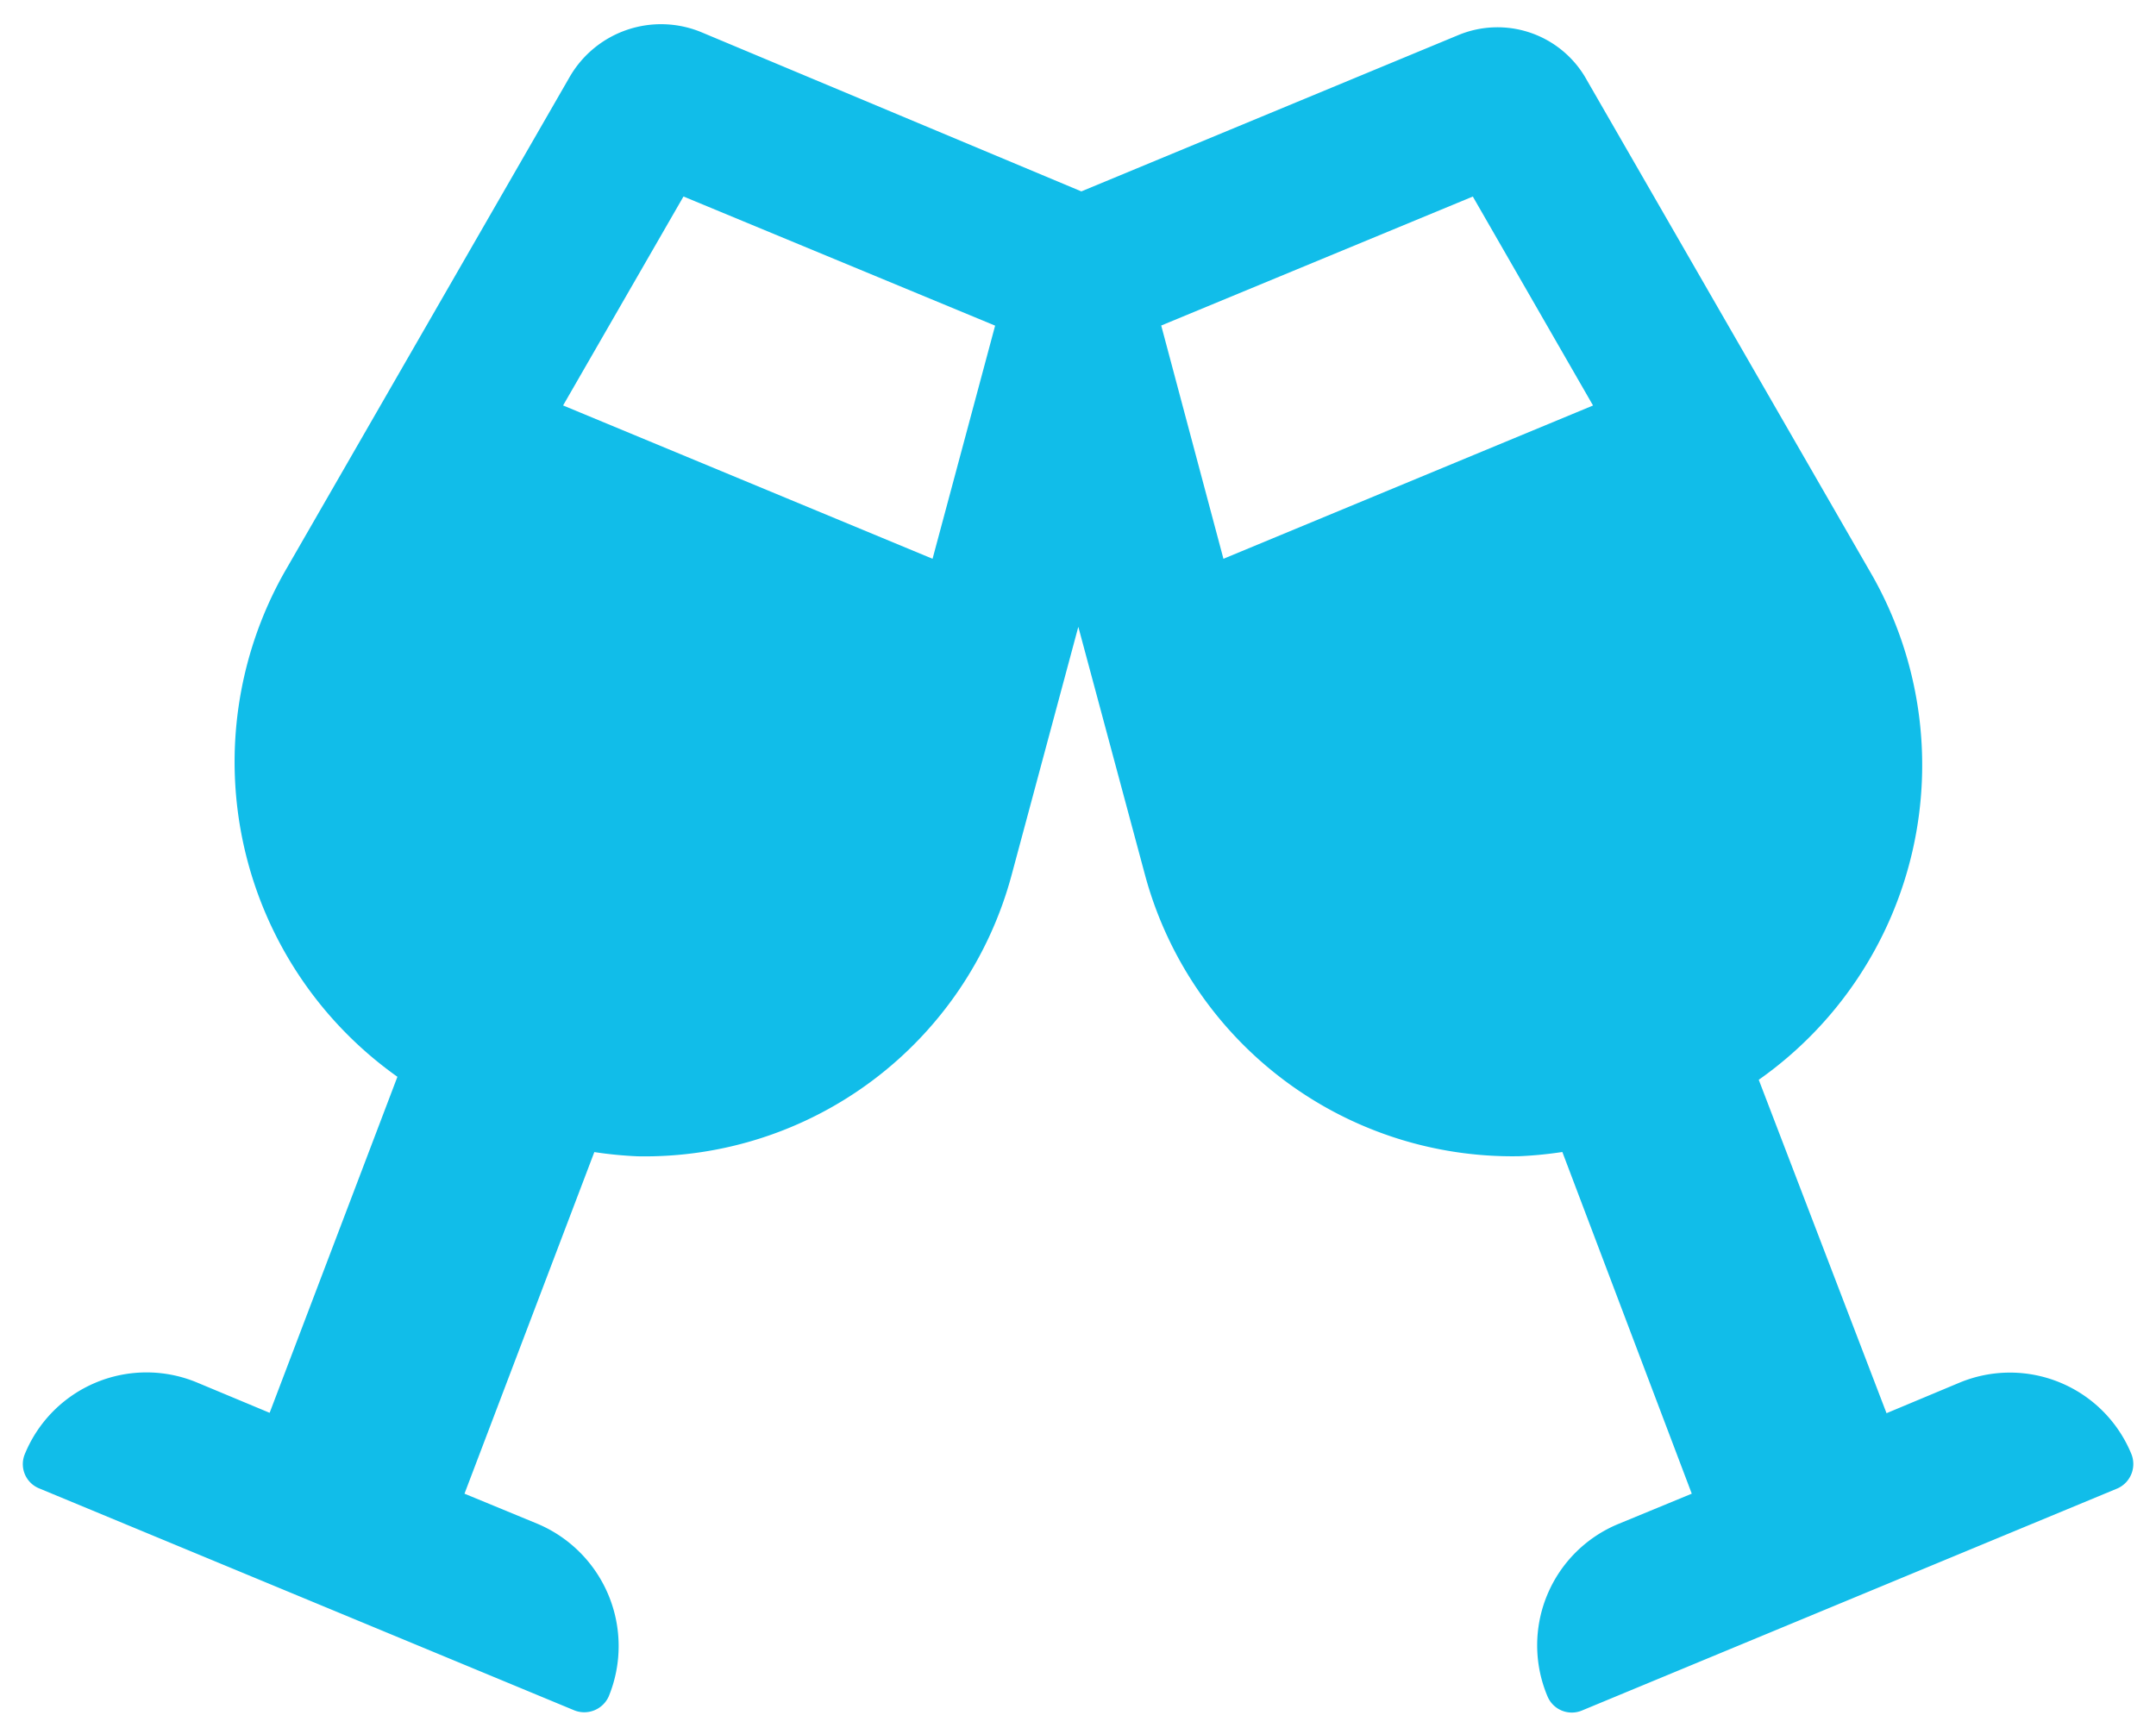 <svg xmlns="http://www.w3.org/2000/svg" width="51.077" height="41.085" viewBox="0 0 51.077 41.085">
  <path id="environment_ico05" d="M49.953-1.125a3.11,3.11,0,0,0-4.072-1.689l-1.728.723-3.027-7.9a9.118,9.118,0,0,0,2.7-11.93L37.054-33.677A2.417,2.417,0,0,0,34-34.741l-8.922,3.7-9-3.771a2.5,2.5,0,0,0-3.125,1.064L6.184-21.992a9.146,9.146,0,0,0,2.691,11.93L5.848-2.1,4.123-2.82A3.114,3.114,0,0,0,.052-1.131a.62.62,0,0,0,.332.82L13.071,4.952a.635.635,0,0,0,.81-.332A3.144,3.144,0,0,0,12.192.529L10.464-.184,13.54-8.278a9.556,9.556,0,0,0,1.025.1,9,9,0,0,0,8.859-6.659l1.582-5.887,1.582,5.887A9.015,9.015,0,0,0,35.448-8.18a9.537,9.537,0,0,0,1.025-.1L39.539-.184,37.811.529A3.111,3.111,0,0,0,36.122,4.62a.623.623,0,0,0,.82.332L49.63-.311A.634.634,0,0,0,49.953-1.125Zm-28.4-21.211L12.8-25.969l2.852-4.951,7.383,3.06Zm6.891,0-1.474-5.527,7.382-3.056L37.2-25.968Z" transform="translate(0.54 35.576)" fill="#11bde9" stroke="rgba(0,0,0,0)" stroke-width="1"/>
</svg>
